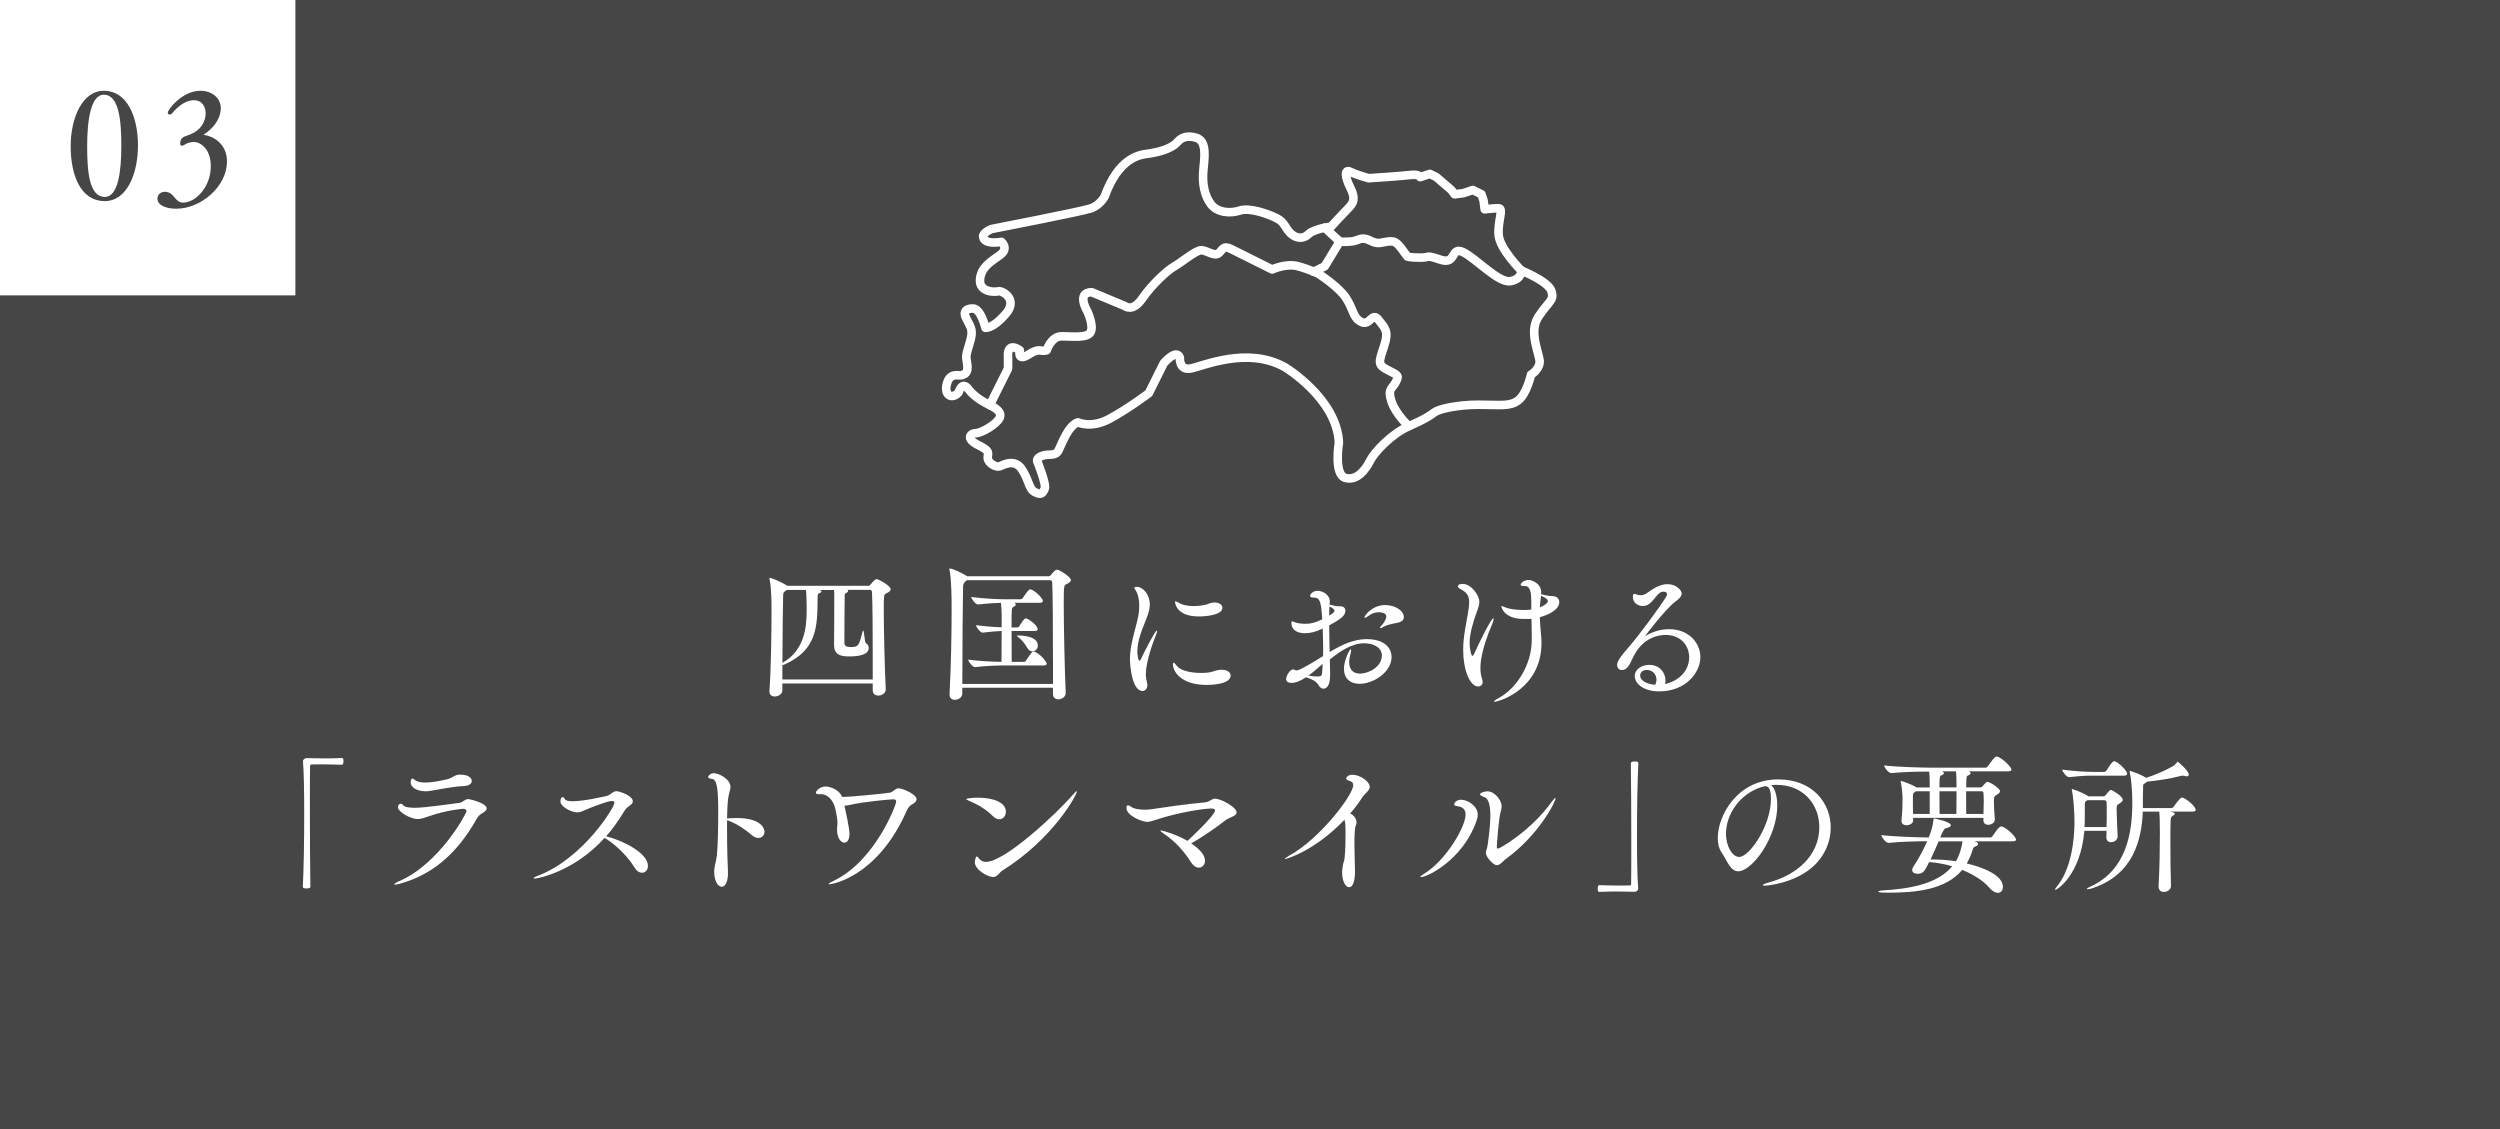 <?xml version="1.0" encoding="UTF-8"?><svg id="_レイヤー_2" xmlns="http://www.w3.org/2000/svg" viewBox="0 0 584 263.74"><defs><style>.cls-1{fill:#fff;}.cls-2{fill:#464646;}.cls-3{fill:none;stroke:#fff;stroke-linecap:round;stroke-linejoin:round;stroke-width:2px;}</style></defs><g id="_レイヤー_1-2"><g><rect class="cls-2" width="584" height="263.74"/><rect class="cls-1" width="69" height="69"/><g><path class="cls-2" d="M24.46,46.97c-5.74,0-7.95-6.23-7.95-12.81s2.7-12.95,7.74-12.95c5.56,0,7.98,6.23,7.98,12.78s-2.56,12.99-7.77,12.99Zm-.21-24.85c-3.05,0-3.89,5.99-3.89,12.01s.49,11.87,4.13,11.87c3.15,0,3.85-6.09,3.85-11.9s-.49-11.97-4.09-11.97Z"/><path class="cls-2" d="M41.19,48.76c-2.31,0-4.41-.77-4.41-2.35,0-.52,.32-1.61,1.82-1.61,.11,0,.25,0,.35,.04,1.89,.35,1.92,2.49,3.85,2.49,2.8,0,6.44-3.54,6.44-8.51,0-4.27-2.62-5.67-3.96-5.67-.56,0-1.61,.28-1.96,.53-.32,.24-.63,.35-.84,.35-.25,0-.39-.14-.39-.49,0-1.33,.88-1.61,1.23-1.72,.52-.21,1.4-.49,2.17-.95,1.71-1.02,2.55-2.8,2.55-4.38,0-1.4-.7-3.08-2.76-3.08-2.49,0-4.55,2.42-5.04,3.01-.21,.25-.42,.35-.63,.35-.25,0-.42-.21-.42-.46,0-.7,3.36-5.11,7.63-5.11,2.73,0,4.76,1.72,4.76,4.13,0,2.03-1.36,4.41-3.88,6.02-.07,.04-.11,.07-.11,.1s.04,.07,.11,.07c1.93,.25,5.32,1.93,5.32,6.2,0,5.88-6.12,11.03-11.83,11.03Z"/></g></g><g><path class="cls-1" d="M206.92,160.98c0,.95-.91,1.51-1.75,1.51-.67,0-1.3-.39-1.3-1.23v-1.61h-21.11v1.61c0,.88-.95,1.44-1.79,1.44-.63,0-1.23-.35-1.23-1.16v-.18c.35-4.38,.49-13.58,.49-18.38,0-2,0-5.53-.46-7.67-.03-.1-.03-.18-.03-.25s0-.07,.07-.07c.46,0,2.98,1.09,3.89,1.72l.21,.14h18.97c.24,0,.42-.21,.52-.35,.67-.88,1.19-1.23,1.37-1.23,.39,0,3.29,1.54,3.29,2.38,0,.39-.42,.67-1.05,.98-.52,.25-.56,.32-.56,3.82,0,4.97,.24,14.32,.46,18.45v.07Zm-3.05-7c0-5.92-.03-12.92-.17-15.65-.04-.39-.21-.53-.53-.53h-5.25c.14,.07,.21,.18,.21,.28,0,.14-.07,.25-.32,.35-.49,.21-.46,.42-.49,.67-.04,.35-.07,10.33-.07,10.89,0,.91,.35,1.16,1.47,1.16,1.82,0,1.93-.28,2.77-3.57,.07-.21,.11-.31,.14-.31,.25,0,.35,2.87,.63,2.98,.42,.18,.67,.6,.67,1.09,0,1.68-2.42,2-4.59,2-1.82,0-3.5-.28-3.5-2.66v-.18c.04-.88,.04-10.61,.04-11.24,0-.42,0-1.02-.04-1.44h-3.4c.46,.14,.46,.32,.46,.35,0,.14-.17,.28-.49,.39-.42,.14-.39,.21-.42,1.47-.07,5.99,0,11.76-7.67,15.16-.21,.1-.42,.14-.56,.18v3.36h21.11v-4.73Zm-20.93,.77c4.87-2.87,5.5-7.91,5.5-12.18,0-.8,0-1.61-.04-2.38,0-.42-.04-1.72-.11-2.38h-4.48c-.1,.1-.21,.18-.38,.28-.46,.32-.46,.42-.49,1.12-.07,2.1-.14,9.52-.17,15.65l.17-.1Z"/><path class="cls-1" d="M248.95,161.85c0,.95-.91,1.51-1.72,1.51-.67,0-1.26-.39-1.26-1.23v-1.47h-21.18v1.37c0,.88-.91,1.44-1.72,1.44-.67,0-1.26-.35-1.26-1.23v-.1c.35-6.23,.49-14.35,.49-19.85,0-2.52-.04-6.97-.49-9.14-.04-.11-.04-.18-.04-.25s.04-.1,.11-.1c.6,0,3.08,1.16,3.85,1.68l.21,.14h19.04c.25,0,.46-.21,.56-.35,.91-1.16,1.19-1.19,1.33-1.19,.7,0,3.29,1.72,3.29,2.42,0,.39-.42,.67-1.08,.98-.53,.25-.59,.42-.59,4.55,0,5.67,.24,16,.46,20.76v.07Zm-2.98-7.56c0-6.9-.03-15.12-.17-18.2,0-.35-.25-.56-.53-.56h-19.39q-.88,.59-.91,1.44c-.07,2.38-.17,15.61-.17,22.79h21.18v-5.46Zm-11.55,1.16c-1.26,0-3.92,.07-6.62,.39h-.04c-.56,0-1.58-1.29-1.58-1.75,2.87,.39,6.02,.49,7.77,.52,0-1.4,.04-4.48,.04-7.21-1.22,.03-2.83,.18-4.41,.39h-.04c-.53,0-1.54-1.3-1.54-1.75,2.27,.31,4.48,.45,5.99,.49v-2.94c0-.8-.07-1.89-.17-2.77-1.3,.03-3.15,.14-5.32,.39h-.03c-.56,0-1.58-1.3-1.58-1.75,3.26,.42,6.41,.53,7.91,.53h3.61c.14,0,.38-.07,.49-.25,.7-1.05,1.4-2.07,1.75-2.07,.07,0,.14,.03,.21,.03,1.19,.46,2.76,2.14,2.76,2.66,0,.21-.14,.46-.7,.46h-6.02c.28,.1,.39,.28,.39,.42,0,.18-.21,.39-.53,.53-.46,.21-.46,.31-.46,4.8h1.37c.14,0,.31-.07,.42-.25,.8-1.29,1.22-1.85,1.54-1.85,.07,0,.14,.03,.21,.03,.95,.39,2.55,1.68,2.55,2.49,0,.21-.14,.42-.66,.42h-5.43c0,2.63,.04,5.5,.04,7.21h2.8c.14,0,.39-.07,.49-.24,1.33-2,1.5-2.17,1.79-2.17,.1,0,.17,.03,.25,.03,1.37,.53,2.84,2.35,2.84,2.8,0,.21-.18,.42-.74,.42h-9.35Zm5.5-4.2c-.46-.8-1.23-1.82-2.1-2.45-.17-.14-.28-.21-.28-.25,0-.07,.14-.1,.42-.1,.32,0,4.48,0,4.48,2.35,0,.77-.59,1.37-1.26,1.37-.42,0-.91-.25-1.26-.91Z"/><path class="cls-1" d="M263.96,154.08c0-1.23,.14-2.42,.35-3.54,.46-2.38,1.19-4.55,1.58-6.58,.17-.88,.24-1.68,.24-2.42,0-1.54-.31-2.7-.66-3.33-.21-.39-.49-.7-.49-.88s.17-.24,.7-.24c1.09,0,2.91,1.54,2.91,4.13,0,1.16-.39,2.31-.98,3.78-.88,2.17-1.93,4.8-1.93,7.18,0,.8,.21,2.17,.53,2.17,.11,0,.25-.18,.38-.53,.88-1.86,3.26-6.51,3.64-6.51,.04,0,.07,.07,.07,.14,0,.14-.07,.42-.25,.84-.49,1.16-2.38,6.16-2.38,9.14,0,.74,.1,1.33,.24,1.89,.07,.25,.11,.49,.11,.7,0,.88-.53,1.4-1.12,1.4-2.38,0-2.94-5.64-2.94-7.35Zm21.42,2.38c1.37,0,2.1,.63,2.1,1.33,0,2.17-4.94,2.21-5.57,2.21-6.02,0-7.91-3.12-7.91-4.83,0-.24,.04-.35,.14-.35,.18,0,.42,.24,.74,.7,.7,1.02,3.04,1.68,5.63,1.68,.7,0,1.4-.03,2.1-.14,.84-.14,1.4-.56,2.59-.6h.17Zm-5.36-12.46c-5.25,0-5.53-3.15-5.53-3.4,0-.1,.04-.14,.14-.14s.35,.14,.67,.31c.98,.6,2.28,.81,3.57,.81,1.01,0,1.99-.14,2.9-.35,.46-.1,.84-.35,1.29-.42,.25-.04,.46-.07,.67-.07,1.12,0,1.82,.59,1.82,1.23,0,1.72-3.82,2.03-5.53,2.03Z"/><path class="cls-1" d="M310.69,157.97c0,2.59-1.09,2.91-1.54,2.91s-.88-.35-1.19-.91c-.49-.84-1.65-1.4-2.87-1.75-1.4,.91-2.45,1.3-3.43,1.3-.88,0-1.22-.42-1.22-.98,0-.63,.91-2.17,1.61-2.17,.11,0,.25,.03,.38,.1,.11,.04,.21,.14,.42,.14,.39,0,1.37-.32,6.2-3.33,.04-.63,.04-1.3,.04-1.93,0-1.54-.07-3.08-.1-4.52-1.68,.81-2.94,1.09-4.17,1.09-.8,0-3.15-.18-3.15-2.49,0-.21,.07-.28,.17-.28,.14,0,.32,.07,.56,.18,.46,.18,1.37,.39,2.49,.39,1.4,0,2.24-.24,3.99-1.05-.28-4.03-.49-5.08-1.96-5.08-.63,0-.88-.14-.88-.35,0-.49,.7-1.23,1.75-1.23,.95,0,2.84,.74,2.84,2.49,0,.21,0,.46-.04,.74,.77,.21,1.61,.39,2.28,.39h.25c.77,0,1.16,.46,1.16,1.02,0,1.12-.95,1.93-3.78,3.43,0,2.03,.07,4.17,.11,6.23,2.7-1.61,5.53-3.01,8.61-3.01,4.2,0,5.85,2.07,5.85,4.17,0,3.57-4.27,6.27-7.46,6.27-2.24,0-3.67-1.3-3.67-3.54,0-1.96,1.33-4.55,1.61-4.55,.07,0,.07,.07,.07,.17,0,.21-.04,.6-.21,1.19-.17,.59-.24,1.16-.24,1.68,0,1.54,.77,2.66,2.52,2.66,2.1,0,5.11-1.61,5.11-4.24,0-1.93-2.07-2.84-4.13-2.84-2.87,0-5.53,1.79-8.02,3.78l.07,3.71v.21Zm-5.01-.14c.91,.14,1.58,.21,2.03,.21,.94,0,1.08-.28,1.12-.74,.07-.74,.11-1.47,.14-2.21-1.16,.98-2.24,1.96-3.29,2.73Zm4.83-14.04c.38-.21,1.23-.7,1.23-1.12,0-.28-.49-.67-1.16-1.02-.04,.35-.07,.8-.07,1.33v.81Zm14.91,1.89c-.67,.18-1.51,.31-2.28,.77-.28,.18-.53,.28-.7,.28-.07,0-.1-.03-.1-.1s.14-.28,.42-.56c.35-.35,1.08-1.33,1.08-2.1s-1.12-.95-1.72-.95c-.84,0-1.64,.25-2.31,.77-.46,.35-.81,.52-.98,.52-.07,0-.1-.03-.1-.1,0-.35,1.75-2.87,4.87-2.87,2.21,0,4.34,1.26,4.34,2.84,0,.49-.28,.84-.73,1.05-.6,.28-.77,.21-1.79,.46Z"/><path class="cls-1" d="M341.8,151.81c0-3.22,.74-6.27,1.16-8.82,.14-.81,.24-1.61,.24-2.31,0-1.65-.63-2.31-2.1-3.12-.35-.18-.56-.42-.56-.63,0-.14,.21-.53,1.12-.53,2.17,0,3.92,2.87,3.92,4.13,0,.73-.25,1.47-.6,2.42-.84,2.28-1.68,5.01-1.68,7.39,0,.67,.28,2.87,.67,2.87,.1,0,.25-.18,.42-.52,1.05-2.42,3.96-8.26,4.45-8.26,.03,0,.07,.07,.07,.14,0,.28-.14,.77-.35,1.26-2.62,6.09-2.73,9.24-2.73,10.19,0,.88,.11,1.82,.35,2.45,.1,.31,.17,.56,.17,.8,0,.7-.46,1.09-1.01,1.09-2.03,0-3.54-3.96-3.54-8.54Zm16.03-2.8l-.07-4.45c-.32,.03-.63,.03-.91,.03h-.88c-4.8,0-5.25-2.91-5.25-2.91,0-.1,.03-.1,.1-.1,.14,0,.49,.18,.84,.31,1.16,.46,2.73,.6,4.2,.6h.56c.42,0,.84-.04,1.29-.11v-1.79c0-2-.18-3.68-1.47-3.68h-.25c-.56,0-.77-.14-.77-.35,0-.31,.77-1.08,1.86-1.08,.84,0,2.94,.84,2.94,2.87,0,.14-.04,.28-.04,.46,.66,.18,1.4,.32,1.92,.39,.46,.04,.91,.04,1.23,.11,.66,.14,1.12,.67,1.12,1.33,0,1.82-2.59,3.01-4.55,3.54,.04,1.54,.18,3.01,.32,4.52,.03,.49,.07,.98,.07,1.47,0,10.78-9.91,13.76-10.99,13.76-.07,0-.14,0-.14-.03,0-.14,.35-.42,1.33-.95,4.03-2.24,7.53-7.7,7.53-13.51v-.42Zm2.14-9.59c0,.07,0,.14-.04,.24-.11,.77-.18,1.51-.21,2.21,.6-.21,1.86-.88,1.86-1.47,0-.39-.53-.77-1.61-1.23v.25Z"/><path class="cls-1" d="M384.26,148.66s.07-.04,.17-.11c1.58-1.01,3.54-1.57,5.5-1.57,4.52,0,7.28,3.15,7.28,6.55s-3.22,7.98-9.66,7.98c-3.4,0-5.67-1.68-5.67-3.57,0-1.68,1.75-2.63,3.43-2.63,2.31,0,3.74,1.79,3.74,3.61,0,.28-.04,.59-.1,.88,4.06-.98,5.64-3.78,5.64-6.23,0-2.77-1.96-5.25-5.5-5.25-1.22,0-5.29,.31-7.63,5.29-.84,1.82-1.4,2.91-2.59,2.91-.63,0-1.12-.49-1.12-1.19,0-1.02,1.3-2.52,2.91-4.38,2.1-2.42,7.04-9.07,8.51-11.48,.18-.25,.25-.49,.25-.67,0-.25-.14-.59-.88-.59-1.65,0-2.42,3.36-4.76,3.36-1.29,0-2.35-.84-2.35-2.14,0-.39,.07-.7,.32-.7,.17,0,.38,.07,.66,.18,.28,.1,.56,.14,.84,.14,.49,0,.98-.14,1.44-.49,1.37-.95,2.98-2.1,4.83-2.1,2.07,0,3.33,1.44,3.33,2.21,0,.7-.77,1.33-1.51,1.89-2.52,1.93-7.07,8.02-7.07,8.09v.04Zm2.7,10.12c0-1.23-.95-2.28-2.24-2.28-1.54,0-1.58,1.16-1.58,1.33,0,.14,0,1.79,3.5,2.14,.21-.39,.31-.81,.31-1.19Z"/><path class="cls-1" d="M70.77,177.87c0-.45,.42-.77,.88-.77,1.75,.04,3.05,.07,4.31,.07s2.45-.03,3.92-.1c.07,0,.25,.03,.28,.18,.07,.14,.07,.35,.07,.59,0,.18,0,.81-.38,.81-.91-.04-2.94-.1-4.83-.1-.77,0-1.54,0-2.21,.03-.31,0-.38,.14-.38,.46-.04,1.86-.04,5.6-.04,9.91,0,6.09,.04,13.34,.11,18.06,0,.32-.04,.53-.88,.53-.56,0-.88-.03-.88-.49,.21-3.82,.32-10.47,.32-16.56,0-5.36-.07-10.29-.28-12.53v-.07Z"/><path class="cls-1" d="M109.37,186.66c.14,0,4.31,.84,4.31,2.21,0,.39-.38,.7-.95,1.05-.49,.31-.95,.59-1.37,1.36-5.08,9-11.1,13.2-17.82,15.12-.56,.18-.98,.25-1.19,.25-.14,0-.25-.04-.25-.1,0-.11,.38-.39,1.12-.7,9.35-3.99,15.75-15.79,15.75-16.35,0-.35-.28-.56-.77-.56-.07,0-3.78,.25-7.95,1.72-1.16,.39-1.89,.67-2.63,.67-1.85,0-4.66-1.75-4.66-2.73,0-.31,.17-.84,.67-.84,.21,0,.42,.14,.59,.35,.35,.46,1.44,.59,2.7,.59,.88,0,2.56-.07,10.47-1.16,.8-.14,1.22-.88,1.96-.88Zm-9-1.89c-.35,.07-.7,.07-1.01,.07-1.93,0-3.43-.91-3.43-2.07,0-.49,.21-.91,.38-.91s.39,.18,.63,.35c.56,.46,1.44,.59,2.42,.59,1.61,0,3.54-.42,4.97-.73,1.5-.35,1.79-1.12,3.15-1.12,2.13,0,2.73,.91,2.73,1.47,0,.6-.59,1.12-1.68,1.19-2.59,.1-5.42,.7-8.16,1.16Z"/><path class="cls-1" d="M124.91,205.24c-.18,0-.28-.04-.28-.1,0-.1,.35-.32,1.12-.6,10.61-4.13,17.78-16,17.78-16.98,0-.28-.17-.45-.59-.45-1.01,0-4.73,1.47-5.57,1.82-1.12,.46-1.71,.84-2.49,.84-1.43,0-3.96-1.33-3.96-2.56,0-.7,.25-1.02,.53-1.02,.18,0,.35,.18,.49,.46,.18,.39,.91,.52,1.82,.52,2.49,0,7.28-1.05,8.05-1.26,.88-.25,1.33-1.09,2.17-1.09,.74,0,3.85,1.05,3.85,2.38,0,.31-.21,.63-.67,.95-.56,.39-1.01,.74-1.47,1.54-1.23,2.07-2.59,3.96-4.1,5.67,3.85,.95,9.77,3.89,9.77,6.9,0,.95-.6,1.61-1.37,1.61-.6,0-1.23-.35-1.79-1.26-1.4-2.31-4.03-5.01-6.44-6.55-.17-.11-.38-.21-.53-.32-7.07,7.81-15.47,9.49-16.35,9.49Z"/><path class="cls-1" d="M170.06,203.95c0,1.75-.52,3.19-1.43,3.19-1.12,0-1.79-1.68-1.79-3.47,0-.42,.04-.91,.14-1.37,.21-1.19,.35-1.3,.49-2.56,.21-2.03,.31-6.41,.31-9.84,0-5.88-.31-7.81-1.47-7.95-.6-.07-.88-.21-.88-.45,0-.32,.56-.88,1.33-.88,1.19,0,3.88,1.4,3.88,3.22,0,.73-.42,1.51-.56,2.8-.14,1.16-.21,2.77-.24,4.55,.1,0,.24-.03,.38-.03,.53-.03,1.15-.07,1.86-.07,5.88,0,6.51,2.59,6.51,3.19,0,.81-.59,1.47-1.43,1.47-.46,0-1.01-.21-1.58-.7-1.33-1.16-3.43-2.63-5.39-3.33l-.35-.1v2.1c0,4.38,.14,8.89,.21,9.73v.49Z"/><path class="cls-1" d="M197.36,188.65c1.05,4.76,1.08,5.85,1.08,6.09,0,.39-.04,2.1-1.23,2.1-.7,0-1.68-.95-1.68-3.15,0-.63,.11-.91,.11-1.51,0-.98-.49-3.33-.67-3.82-.59-1.79-1.89-2.84-3.12-2.84h-.42c-.56,0-.84-.1-.84-.35,0-.42,.95-1.44,2.31-1.44,.59,0,2.97,.42,3.81,2.42h.42c1.82,0,10.08-.84,10.75-.98,.88-.21,1.19-1.02,2.03-1.02,.91,0,4.2,1.37,4.2,2.56,0,.35-.25,.7-.77,1.02-.7,.39-1.12,.74-1.5,1.58-6.86,15.65-17.61,17.26-18.1,17.26-.11,0-.18,0-.18-.07,0-.1,.42-.39,1.3-.8,9.59-4.66,14.49-17.68,14.49-18.45,0-.39-.24-.53-.7-.53-.7,0-7.32,.6-10.19,1.33-.46,.1-.84,.14-1.19,.14l.07,.46Z"/><path class="cls-1" d="M231.94,190.65c-1.64-1.65-3.61-2.77-5.63-3.61-.42-.18-.6-.28-.6-.35,0-.18,1.4-.35,2.73-.35,3.64,0,6.54,1.12,6.54,3.29,0,.95-.66,1.75-1.54,1.75-.46,0-.98-.21-1.51-.74Zm1.16,13.69c-.32,.31-.63,.53-1.08,.53-1.37,0-4.31-1.75-4.31-3.47,0-.03,.14-1.33,.46-1.33,.14,0,.32,.21,.63,.6,.35,.39,.84,.67,1.51,.67,4.41,0,16.42-11.17,20.37-15.75,.46-.56,.74-.77,.81-.77,.04,0,.07,0,.07,.07,0,.77-5.53,11.03-17.36,18.45-.46,.28-.77,.7-1.08,1.02Z"/><path class="cls-1" d="M281.5,201.01c0,.98-.66,1.68-1.47,1.68-.56,0-1.19-.35-1.75-1.19-1.75-2.73-3.85-5.04-6.27-6.65-.63-.42-.95-.7-.95-.8,0-.04,.04-.04,.1-.04,.63,0,3.92,1.05,6.23,2.42,.56-.46,6.44-6.02,6.44-7.07,0-.35-.31-.49-.88-.49-1.29,0-7.07,.7-13.02,2.66-.84,.28-1.4,.46-2,.46-1.01,0-4.8-1.37-4.8-3.29,0-.39,.14-.56,.38-.56s.56,.18,.88,.42c.49,.39,1.82,.59,3.12,.59,.38,0,.8-.03,1.16-.07,4.45-.63,7.77-1.19,12.53-1.61,1.47-.1,1.75-.91,2.66-.91,1.26,0,5.01,1.96,5.01,3.22,0,.46-.49,.81-1.19,1.09-.49,.21-1.08,.49-1.44,.77-1.96,1.54-5.57,4.06-7.98,5.36,2.34,1.61,3.22,2.91,3.22,4.03Z"/><path class="cls-1" d="M300.26,200.66c-.07,0-.1-.04-.1-.07,0-.1,.46-.42,1.08-.77,6.93-3.75,14.88-14.07,14.88-16.42,0-.49-.28-.84-1.02-1.05-.46-.14-.63-.31-.63-.49,0-.28,.46-.88,1.47-.88,1.65,0,4.03,1.51,4.03,2.84,0,.88-1.08,1.44-1.79,2.52-.77,1.23-1.72,2.45-2.77,3.68,.84,.42,1.47,1.26,1.47,2.07,0,.24-.03,.46-.14,.67-.25,.49-.35,2.24-.35,4.2,0,2.59,.14,5.53,.14,6.58,0,1.89-.35,3.71-1.4,3.71-.8,0-1.61-1.4-1.61-3.43,0-.52,.07-1.08,.17-1.65,.17-.91,.32-.91,.42-1.86,.17-1.61,.21-3.71,.21-5.46,0-1.57,0-2.59-.25-3.36-6.93,7.28-13.55,9.17-13.83,9.17Z"/><path class="cls-1" d="M331.9,204.89c-.1,0-.14,0-.14-.07s.28-.31,.8-.63c5.36-3.29,9.8-11.13,9.8-13.9,0-1.4-.91-1.86-1.96-1.96-.46-.07-.7-.18-.7-.42,0-.35,.49-1.09,1.61-1.09,1.61,0,3.89,1.51,3.89,3.47,0,.67-.21,1.26-.38,1.72-3.12,8.72-11.27,12.88-12.92,12.88Zm17.75-2.77c-.77,0-2.55-1.86-2.55-2.91,0-.46,.31-.98,.42-1.86,.42-2.94,.63-5.18,.63-6.83,0-2.87-.59-4.06-1.47-4.34-.67-.25-.94-.42-.94-.63,0-.39,1.12-.7,1.75-.7,1.61,0,3.29,2.03,3.29,3.5,0,.35-.04,.7-.17,1.05-.49,1.47-.95,7.7-.95,8.51,0,.21,.11,.32,.28,.32,.42,0,7.6-4.1,12.46-10.82,.52-.7,.84-1.02,.94-1.02,.04,0,.04,.03,.04,.07,0,.88-3.99,8.72-11.73,14.28-.52,.39-1.19,1.36-2,1.36Z"/><path class="cls-1" d="M382.69,207.55c0,.46-.42,.77-.88,.77-1.71-.04-3.04-.07-4.31-.07s-2.45,.03-3.92,.1c-.07,0-.24-.03-.28-.18-.04-.14-.07-.35-.07-.59,0-.18,0-.81,.38-.81,.91,.04,2.94,.1,4.83,.1,.77,0,1.54,0,2.21-.03,.32,0,.38-.14,.38-.46,.04-1.86,.04-5.6,.04-9.91,0-6.09-.04-13.34-.1-18.06,0-.31,.04-.52,.91-.52,.52,0,.84,.03,.84,.49-.21,3.82-.32,10.47-.32,16.56,0,5.36,.07,10.29,.28,12.53v.07Z"/><path class="cls-1" d="M414.89,183.33c-.38,0-.77,.03-1.16,.07,.88,.7,1.44,2.52,1.44,4.8,0,7.32-5.81,15.33-9.14,15.33-1.85,0-2.56-2.49-3.92-4.48-.56-.8-.84-1.96-.84-3.26,0-5.29,4.55-13.72,14.14-13.72,8.02,0,12.25,5.5,12.25,11.27,0,3.15-1.29,6.41-3.92,8.89-4.48,4.2-11.13,4.66-11.45,4.66-.35,0-.49-.03-.49-.1,0-.18,.52-.42,1.57-.7,6.13-1.68,11.62-6.06,11.62-12.88,0-5.22-3.67-9.87-9.98-9.87h-.14Zm-3.19,.46c-5.39,1.58-8.51,6.58-8.51,10.96,0,3.08,1.57,5.43,3.08,5.43,2.42,0,7.42-7.32,7.42-13.51,0-1.58-.21-3.01-1.26-3.01-.1,0-.21,0-.31,.04-.11,.03-.21,.07-.28,.07l-.14,.03Z"/><path class="cls-1" d="M470.96,196.11c0,.21-.17,.42-.77,.42h-9.07c.25,.07,.46,.11,.56,.18,.28,.1,.39,.28,.39,.42,0,.24-.25,.46-.67,.63-.42,.14-.42,.24-.77,1.29-.32,.98-.74,1.86-1.19,2.66,3.89,.91,8.44,2.77,8.44,5.46,0,.81-.46,1.4-1.16,1.4-.56,0-1.29-.35-2.07-1.26-1.33-1.54-3.54-2.98-6.27-4.1-3.89,4.66-10.85,5.32-17.29,5.32-1.12,0-2.31,0-2.31-.25,0-.1,.42-.24,1.05-.28,6.06-.35,12.74-1.44,16.21-5.64-1.68-.49-3.5-.84-5.39-.98-1.09,2.24-1.44,2.73-2.7,2.73-.67,0-1.26-.28-1.26-.88,0-.21,.07-.49,.28-.77,1.4-2.14,2.45-4.2,3.22-5.95-2.28,0-6.34,.11-9.03,.39h-.04c-.59,0-1.64-1.36-1.64-1.82,3.25,.39,8.65,.53,11.06,.56,.42-1.02,.95-2.42,1.12-4.13,.04-.25,0-.32,.1-.32,.18,0,3.96,.77,3.96,1.58,0,.25-.28,.49-.91,.63s-.7,.18-1.58,2.24h11.62c.25,0,.49-.14,.6-.31,1.47-2.24,1.86-2.28,2.06-2.28,.07,0,.14,0,.21,.04,1.26,.45,3.22,2.45,3.22,3.01Zm-1.08-16.35c0,.21-.18,.42-.77,.42h-9.24l.14,.07c.21,.1,.31,.25,.31,.39,0,.18-.24,.39-.63,.53-.28,.1-.39,.31-.39,2.77h3.29c.18,0,.32-.03,.46-.21,.95-1.05,.98-1.08,1.19-1.08,.67,0,2.98,1.57,2.98,2.17,0,.31-.32,.56-.77,.84-.67,.39-.67,.52-.67,1.75,0,1.09,.11,2.56,.21,3.96v.07c0,.77-.81,1.23-1.54,1.23-.59,0-1.12-.32-1.12-1.02v-.59h-16.45l.04,.52v.04c0,.7-.77,1.16-1.57,1.16-.6,0-1.16-.32-1.16-.98v-.14c.21-2.07,.25-3.96,.25-5.29,0-.46-.14-2.42-.42-3.68,0-.1-.04-.14-.04-.21,0-.04,.04-.07,.07-.07,.1,0,2.62,.84,3.54,1.47l.07,.07h3.12v-.56c0-.8,0-2.21-.14-3.15-2.24,0-6.13,.07-8.82,.35h-.04c-.6,0-1.65-1.33-1.65-1.79,3.54,.42,9.49,.53,11.52,.53h12.11c.24,0,.49-.14,.59-.32,.42-.59,1.16-1.68,1.75-2.17,.07-.07,.21-.1,.35-.1,.07,0,.14,0,.21,.03,1.26,.46,3.22,2.45,3.22,3.01Zm-19.11,5.08h-3.22l-.28,.21c-.42,.28-.42,.32-.42,1.86,0,.95,0,2.14,.04,3.22h3.89v-5.29Zm2.1,11.69c-.56,1.3-1.22,2.84-1.89,4.24,2.03,0,4.03,.1,5.92,.42,.95-1.58,1.44-3.68,1.54-4.66h-5.57Zm4.17-13.16c0-.8,0-2.24-.14-3.19h-3.29l.14,.07c.25,.1,.35,.25,.35,.35,0,.21-.28,.42-.66,.56-.28,.1-.39,.31-.39,2.77h3.99v-.56Zm-3.99,1.47c0,1.75,.04,3.54,.04,5.29h3.92c0-1.44,.04-3.68,.04-5.29h-3.99Zm10.36,2.24c0-.63-.04-1.23-.07-1.82,0-.25-.17-.42-.46-.42h-3.6c0,1.75,.03,3.54,.03,5.29h4.03c.04-1.09,.07-2.1,.07-3.05Z"/><path class="cls-1" d="M495.88,186.83c0,.32-.32,.6-.77,.88-.56,.31-.67,.39-.67,1.36,0,1.37,.21,5.46,.24,6.2v.1c0,1.02-1.01,1.37-1.54,1.37-.56,0-1.09-.35-1.09-1.12v-.07c0-.28,.04-.81,.04-1.47h-5.18c-.91,10.36-6.37,13.79-6.79,13.79-.04,0-.07,0-.07-.07,0-.1,.14-.31,.35-.59,3.4-4.06,4.2-10.75,4.2-15.3,0-2.31-.28-5.95-.6-7.32-.04-.1-.04-.17-.04-.24t.04-.03c.35,0,2.87,1.01,3.71,1.61l.14,.1h3.54c.21,0,.42-.18,.52-.32,.28-.39,.95-1.19,1.16-1.19,.24,0,2.8,1.4,2.8,2.31Zm1.01-6.06c0,.21-.14,.42-.67,.42h-7.04c-1.79,0-2.83,.03-5.81,.35h-.03c-.63,0-1.61-1.33-1.61-1.75,3.4,.42,5.74,.53,7.6,.53h2.21c.21,0,.42-.14,.53-.32,1.19-1.93,1.54-2.17,1.82-2.17,.77,0,3.01,2.17,3.01,2.94Zm-4.76,8.96c0-1.09,0-2-.04-2.31,0-.31-.21-.49-.53-.49h-3.92l-.14,.07c-.49,.32-.49,.14-.49,1.54v1.96c0,.84,0,1.75-.07,2.7h5.15c.04-1.12,.04-2.38,.04-3.47Zm20.79-.56c0,.21-.14,.42-.7,.42h-5.36l.63,.14c.38,.1,.52,.21,.52,.35,0,.25-.35,.46-.63,.63-.35,.25-.38,.32-.38,6.51,0,3.22,.04,6.86,.14,9.66v.04c0,.95-.91,1.44-1.68,1.44-.63,0-1.22-.39-1.22-1.26v-.11c.25-4.27,.31-9.14,.31-12.29,0-2.98-.07-4.48-.14-5.11h-3.85c-.28,6.41-2.06,14.63-11.73,17.89-.49,.18-.94,.24-1.19,.24-.11,0-.17,0-.17-.07s.25-.28,.91-.56c8.26-3.82,9.73-12.29,9.73-19.6,0-3.29-.35-6.06-.6-7.11-.04-.11-.04-.18-.04-.25,0-.04,0-.07,.04-.07s2.42,.7,3.82,1.65c1.92-.63,4.24-1.58,6.16-2.66,.35-.18,.8-.63,1.05-.95,.07-.1,.1-.18,.17-.18s2.59,2.17,2.59,2.98c0,.25-.17,.46-.52,.46-.1,0-.28-.03-.46-.1-.14-.04-.28-.07-.42-.07-.17,0-.35,.03-.49,.07-2.45,.67-5.43,1.08-7.84,1.33-.11,.1-.25,.21-.46,.35-.46,.31-.49,.18-.49,1.12v.46c0,.42-.04,1.36-.04,1.75v2.49h6.62c.21,0,.46-.14,.56-.31,.11-.14,1.47-2.14,1.93-2.14,.07,0,.14,.03,.21,.03,1.12,.42,3.01,2.1,3.01,2.84Z"/></g><path class="cls-3" d="M258.01,45.94s-1,2.01-3.26,2.76c-2.26,.75-23.07,4.79-23.07,4.79,0,0-1.5,.5-2.01,1.51,0,0-.5,2.26,4.27,1.5,0,0,1.76,1.5-.25,3.01-2.01,1.51-4.51,2.76-4.76,5.77s3.51,3.01,4.27,2.76,4.77,1.75,1.76,5.27c-3.01,3.51-4.76,3.27-4.76,3.27,0,0-1.01-4.26-2.76-4.51,0,0-3.01-.25-1.75,2.26,1.26,2.51,1.76,2.76,.76,6.02-1,3.26-.75,2.76-.5,4.77,.25,2.01-.5,2.26-1.25,2.51s-2.76-.75-3.51,2.01c-.75,2.76,1.26,3.76,2.76,2,0,0,.75-2.76,2.26-.75s4.02,3.26,5.02,3.76,3.01,1.5,2.26,3.01c-.75,1.51-4.26,3.52-5.52,3.52-1.25,0-2.51,1.26,.5,2.76,3.01,1.5,2.26,1.75,2.26,3.01s2.01,2.26,2.76,2,3.51-2.01,5.27,.75c1.76,2.76,1.51,4.51,3.02,5.27,1.51,.75,1.76,.25,2.26-.75s-1.76-6.52-1.76-6.52c0,0-.25-.75,1.25-1.26s3.01,.25,3.76-1.26c.75-1.51,2.25-5.77,4.51-6.53,0,0,3.01,1.5,7.27-.76,4.26-2.26,9.28-6.03,9.28-6.03l3.51-7.03s3.01-3.51,3.76-1.26c0,0-.25,3.01,2.51,2.51s13.29-5.28,22.08-.27c0,0,12.05,7.26,12.56,17.55,0,0-1.25,7.53,1.51,8.28,2.76,.75,4.76-2.01,5.77-4.02s5.01-6.28,9.02-8.04c4.01-1.76,5.01-2.51,6.02-3.27s5.27-1.76,10.28-1.77,7.28,.5,9.28-1.01c2.01-1.51,3-6.02,3-6.02,0,0,1.76-1.01,2-2.76s-2.77-7.02-.26-10.79c2.51-3.77,3.76-3.77,3-6.02s-7.03-4.76-7.03-4.76c0,0-5.02-5.01-5.28-8.27-.25-3.26,1.25-6.27,0-6.27-1.25,0-3.26,.25-3.26,.25l-.25-2.01-.5-1.5-2.01-1-2.26,.75-2.01,.25-.75-1-3.51-3.01-1.51-.75-2.26,.75s-.25-.75-2.26-.5c-2.01,.25-9.78,.76-9.78,.76,0,0-2.76-.75-4.27-1.5-1.51-.75-1.25,1.26,0,3.76,1.26,2.51,.76,3.51-.5,4.77s-4.01,4.27-4.01,4.27c0,0-4.01,.51-5.27,1.76-1.25,1.26-3.01,1.01-4.26-.25-1.26-1.25-1.26-2.51-3.26-3.51-2.01-1-6.27-2.5-8.53-1.75-2.26,.75-5.27,.51-6.77-1.5s-2.01-4.76-1.76-7.77,1-7.02-1.76-7.77q-2.76-.75-4.26,1.01c-1.5,1.76-5.01,2.51-7.02,2.77-2.01,.25-6.77,1.01-10.03,10.04Z"/><path class="cls-3" d="M231.22,94.63l4.26-8.53v-2.51s-.51-4.01,2.76-1.76c0,0-.75,2.76,2.01,1,2.76-1.76,2.76-.5,4.26-1.01,0,0,1-3.26,3.51-3.26,2.51,0,6.02,.5,6.77-1.01,.75-1.51-.76-4.77-.76-4.77,0,0-2.76-4.51,1-4.52l7.78,3.25s1.76,1.5,4.01-1.76c2.25-3.26,5.76-6.53,7.52-7.53,1.76-1.01,5.01-3.77,6.27-3.77s3.01,1.5,4.01,.75c1-.75,1-2.01,3.01-1.01s9.54,4.76,9.54,4.76c0,0,3.26-1.51,6.02-.76s4.77,1.75,4.77,1.75c0,0,4.77,3.01,6.53,5.76,1.76,2.76,1.51,4.51,3.52,5.52s2.51-2.51,4.01-.51c1.51,2.01,2.51,2.51,1.26,6.27-1.25,3.76-1.5,4.27,1.01,5.52s2.51,1.25,1.76,2.76c-.75,1.51-2.01,1.51-1,4.52,1.01,3.01,4.02,5.77,4.02,5.77"/><polyline class="cls-3" points="309.45 53.18 312.96 56.43 309.46 62.2 306.88 63.48"/><path class="cls-3" d="M312.96,56.43s1.3,.16,2.91-.05c1.61-.21,2.11-1.21,4.12-.21,2.01,1,2.26,.5,4.26,.25,2.01-.25,2.26,.5,4.52,3.51,0,0,.5,.25,3.01,.25,2.51,0,1-.75,4.77,.5,3.76,1.25,2.25-3.26,5.27-1.76s8.28,7.27,11.04,6.76c2.76-.5,2.51-2.51,2.51-2.51"/></g></svg>